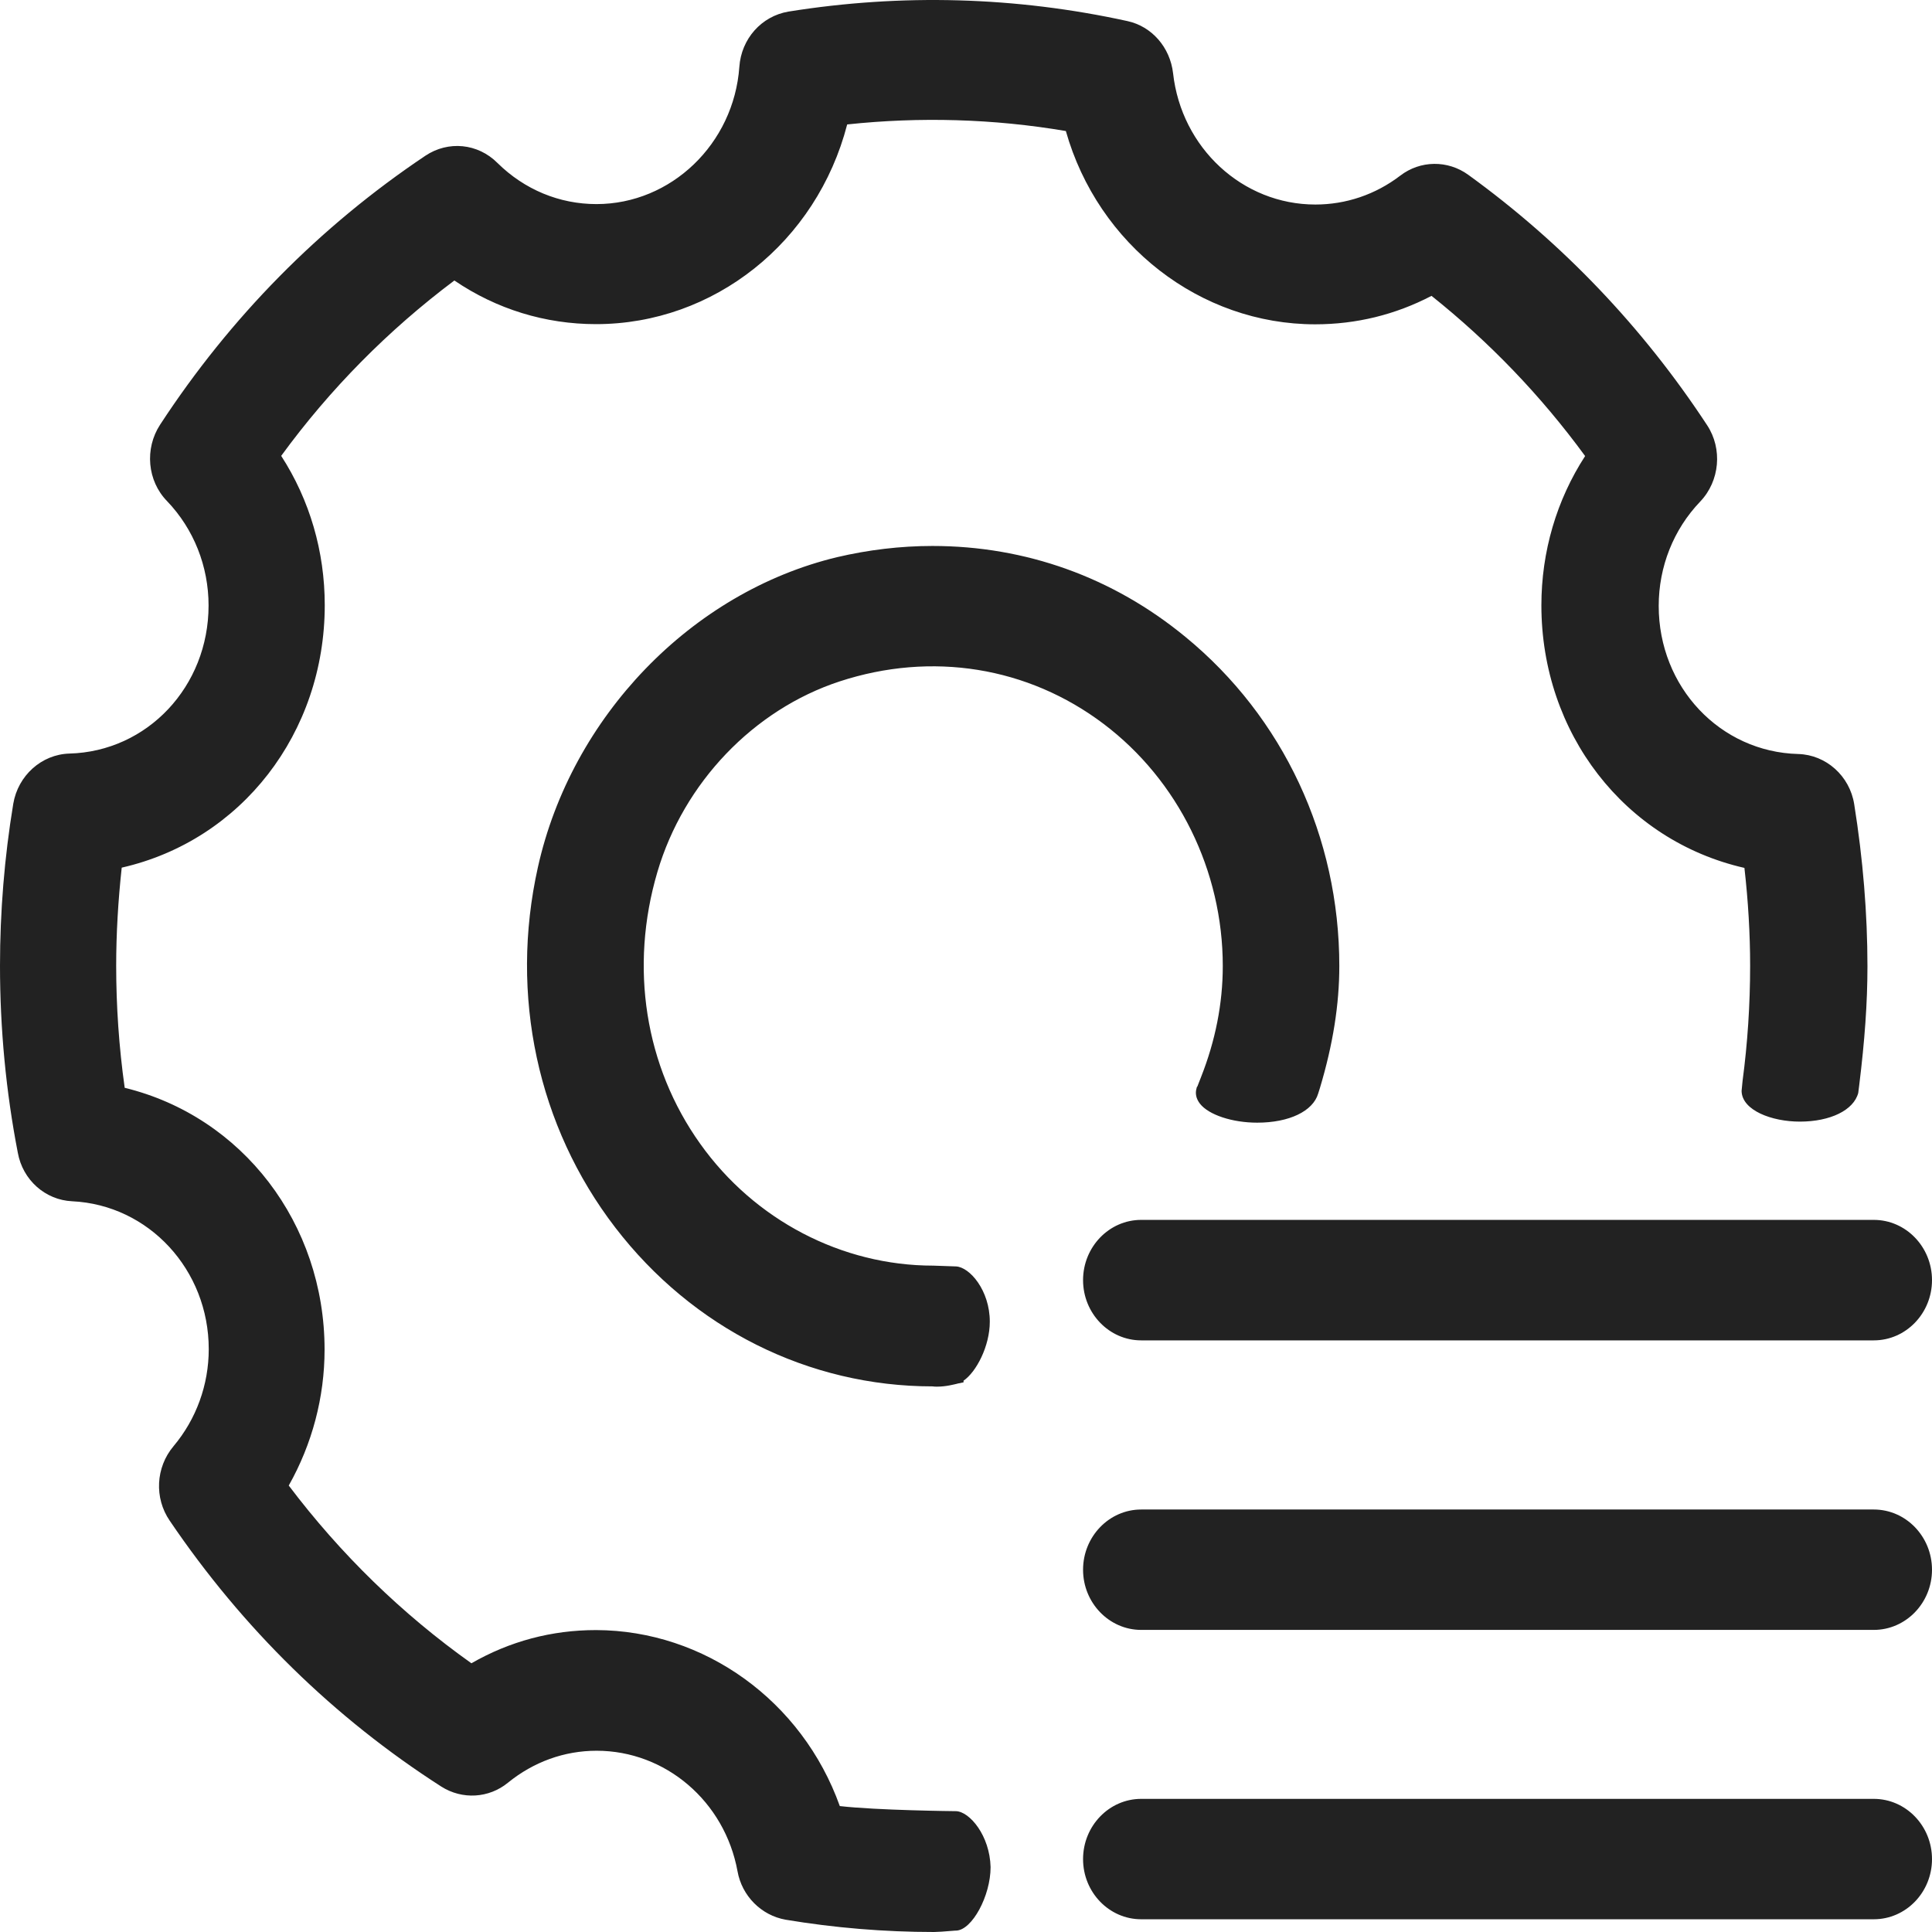 <svg xmlns="http://www.w3.org/2000/svg" xmlns:xlink="http://www.w3.org/1999/xlink" fill="none" version="1.1" width="22" height="22" viewBox="0 0 22 22"><g><path d="M12.333,14.577C12.333,14.955,12.63,15.263,12.995,15.263L21.337,15.263C21.703,15.263,22,14.955,22,14.577C22,14.199,21.703,13.891,21.337,13.891L12.995,13.891C12.63,13.891,12.333,14.199,12.333,14.577ZM21.337,17.189L12.995,17.189C12.63,17.189,12.333,17.497,12.333,17.875C12.333,18.252,12.63,18.56,12.995,18.56L21.337,18.56C21.703,18.56,22,18.252,22,17.875C22,17.497,21.703,17.189,21.337,17.189ZM21.337,20.484L12.995,20.484C12.63,20.484,12.333,20.792,12.333,21.17C12.333,21.548,12.63,21.855,12.995,21.855L21.337,21.855C21.703,21.855,22,21.548,22,21.17C22,20.792,21.703,20.484,21.337,20.484ZM10.886,20.624L10.884,20.624C10.875,20.624,9.985,20.615,9.563,20.566C9.135,19.369,8.022,18.565,6.787,18.562C6.282,18.562,5.805,18.689,5.368,18.94C4.577,18.378,3.878,17.697,3.288,16.916C3.554,16.445,3.696,15.911,3.696,15.368C3.696,13.933,2.76,12.714,1.42,12.387C1.354,11.918,1.323,11.452,1.323,10.997C1.323,10.634,1.345,10.258,1.386,9.88C2.749,9.57,3.698,8.346,3.698,6.891C3.698,6.28,3.527,5.694,3.202,5.191C3.759,4.428,4.421,3.759,5.174,3.194C5.654,3.521,6.21,3.691,6.787,3.691C8.128,3.691,9.3,2.758,9.647,1.417C10.474,1.329,11.312,1.352,12.137,1.492C12.504,2.789,13.667,3.693,14.976,3.693C15.443,3.693,15.889,3.584,16.301,3.369C16.959,3.894,17.547,4.505,18.05,5.193C17.725,5.694,17.552,6.282,17.552,6.893C17.552,8.348,18.5,9.572,19.864,9.883C19.907,10.26,19.929,10.636,19.929,10.997C19.929,11.438,19.9,11.879,19.843,12.308L19.832,12.42L19.832,12.427C19.839,12.644,20.175,12.772,20.495,12.772C20.842,12.772,21.108,12.642,21.16,12.446L21.171,12.359C21.234,11.849,21.265,11.417,21.265,11.004C21.265,10.405,21.214,9.782,21.114,9.157C21.063,8.836,20.794,8.595,20.477,8.586C19.587,8.563,18.888,7.823,18.888,6.9C18.888,6.452,19.057,6.028,19.361,5.711C19.584,5.477,19.616,5.111,19.44,4.843C18.708,3.728,17.793,2.768,16.72,1.991C16.486,1.821,16.173,1.825,15.945,2C15.661,2.217,15.325,2.329,14.978,2.329C14.149,2.329,13.453,1.685,13.358,0.834C13.324,0.538,13.115,0.3,12.838,0.24C11.569,-0.038,10.269,-0.075,8.978,0.132C8.671,0.184,8.441,0.442,8.419,0.762C8.356,1.639,7.641,2.324,6.792,2.324C6.37,2.324,5.972,2.159,5.665,1.856C5.442,1.632,5.104,1.599,4.843,1.774C3.639,2.581,2.623,3.612,1.823,4.836C1.645,5.109,1.677,5.475,1.902,5.706C2.206,6.023,2.375,6.448,2.375,6.895C2.375,7.816,1.679,8.558,0.789,8.581C0.473,8.591,0.205,8.831,0.151,9.153C0.05,9.764,0,10.384,0,10.997C0,11.713,0.068,12.432,0.203,13.127C0.259,13.437,0.516,13.665,0.822,13.679C1.695,13.721,2.377,14.46,2.377,15.363C2.377,15.769,2.235,16.16,1.976,16.468C1.773,16.709,1.755,17.058,1.933,17.317C2.763,18.542,3.804,19.561,5.025,20.344C5.264,20.496,5.568,20.477,5.784,20.3C6.077,20.062,6.427,19.936,6.794,19.936C7.578,19.936,8.252,20.512,8.398,21.307C8.448,21.59,8.669,21.811,8.946,21.86C9.503,21.953,10.07,22,10.636,22C10.67,22,10.751,21.995,10.879,21.984L10.889,21.984C11.069,21.977,11.28,21.59,11.28,21.261C11.271,20.902,11.042,20.629,10.886,20.624ZM9.559,7.76C10.611,7.415,11.706,7.593,12.567,8.243C13.417,8.885,13.924,9.915,13.924,11C13.924,11.427,13.84,11.851,13.676,12.266L13.635,12.371L13.629,12.378L13.622,12.406C13.613,12.446,13.615,12.506,13.665,12.569C13.764,12.695,14.032,12.784,14.316,12.784C14.681,12.784,14.951,12.653,15.01,12.453L15.03,12.39C15.179,11.893,15.251,11.438,15.251,11C15.251,9.533,14.613,8.166,13.498,7.252C12.673,6.573,11.679,6.217,10.618,6.217C10.253,6.217,9.888,6.261,9.53,6.345C7.873,6.744,6.506,8.162,6.125,9.876C5.8,11.333,6.122,12.828,7.006,13.978C7.889,15.127,9.207,15.787,10.62,15.787C10.638,15.79,10.654,15.79,10.67,15.79C10.774,15.79,10.866,15.764,10.898,15.757C10.9,15.757,10.902,15.755,10.904,15.755L10.972,15.741L10.972,15.722C11.116,15.624,11.271,15.33,11.271,15.05C11.271,14.694,11.042,14.428,10.886,14.421L10.629,14.412L10.627,14.412C9.586,14.412,8.592,13.894,7.973,13.024C7.344,12.142,7.166,11.014,7.486,9.929C7.786,8.912,8.581,8.082,9.559,7.76Z" fill="#222222" fill-opacity="1"/></g></svg>
